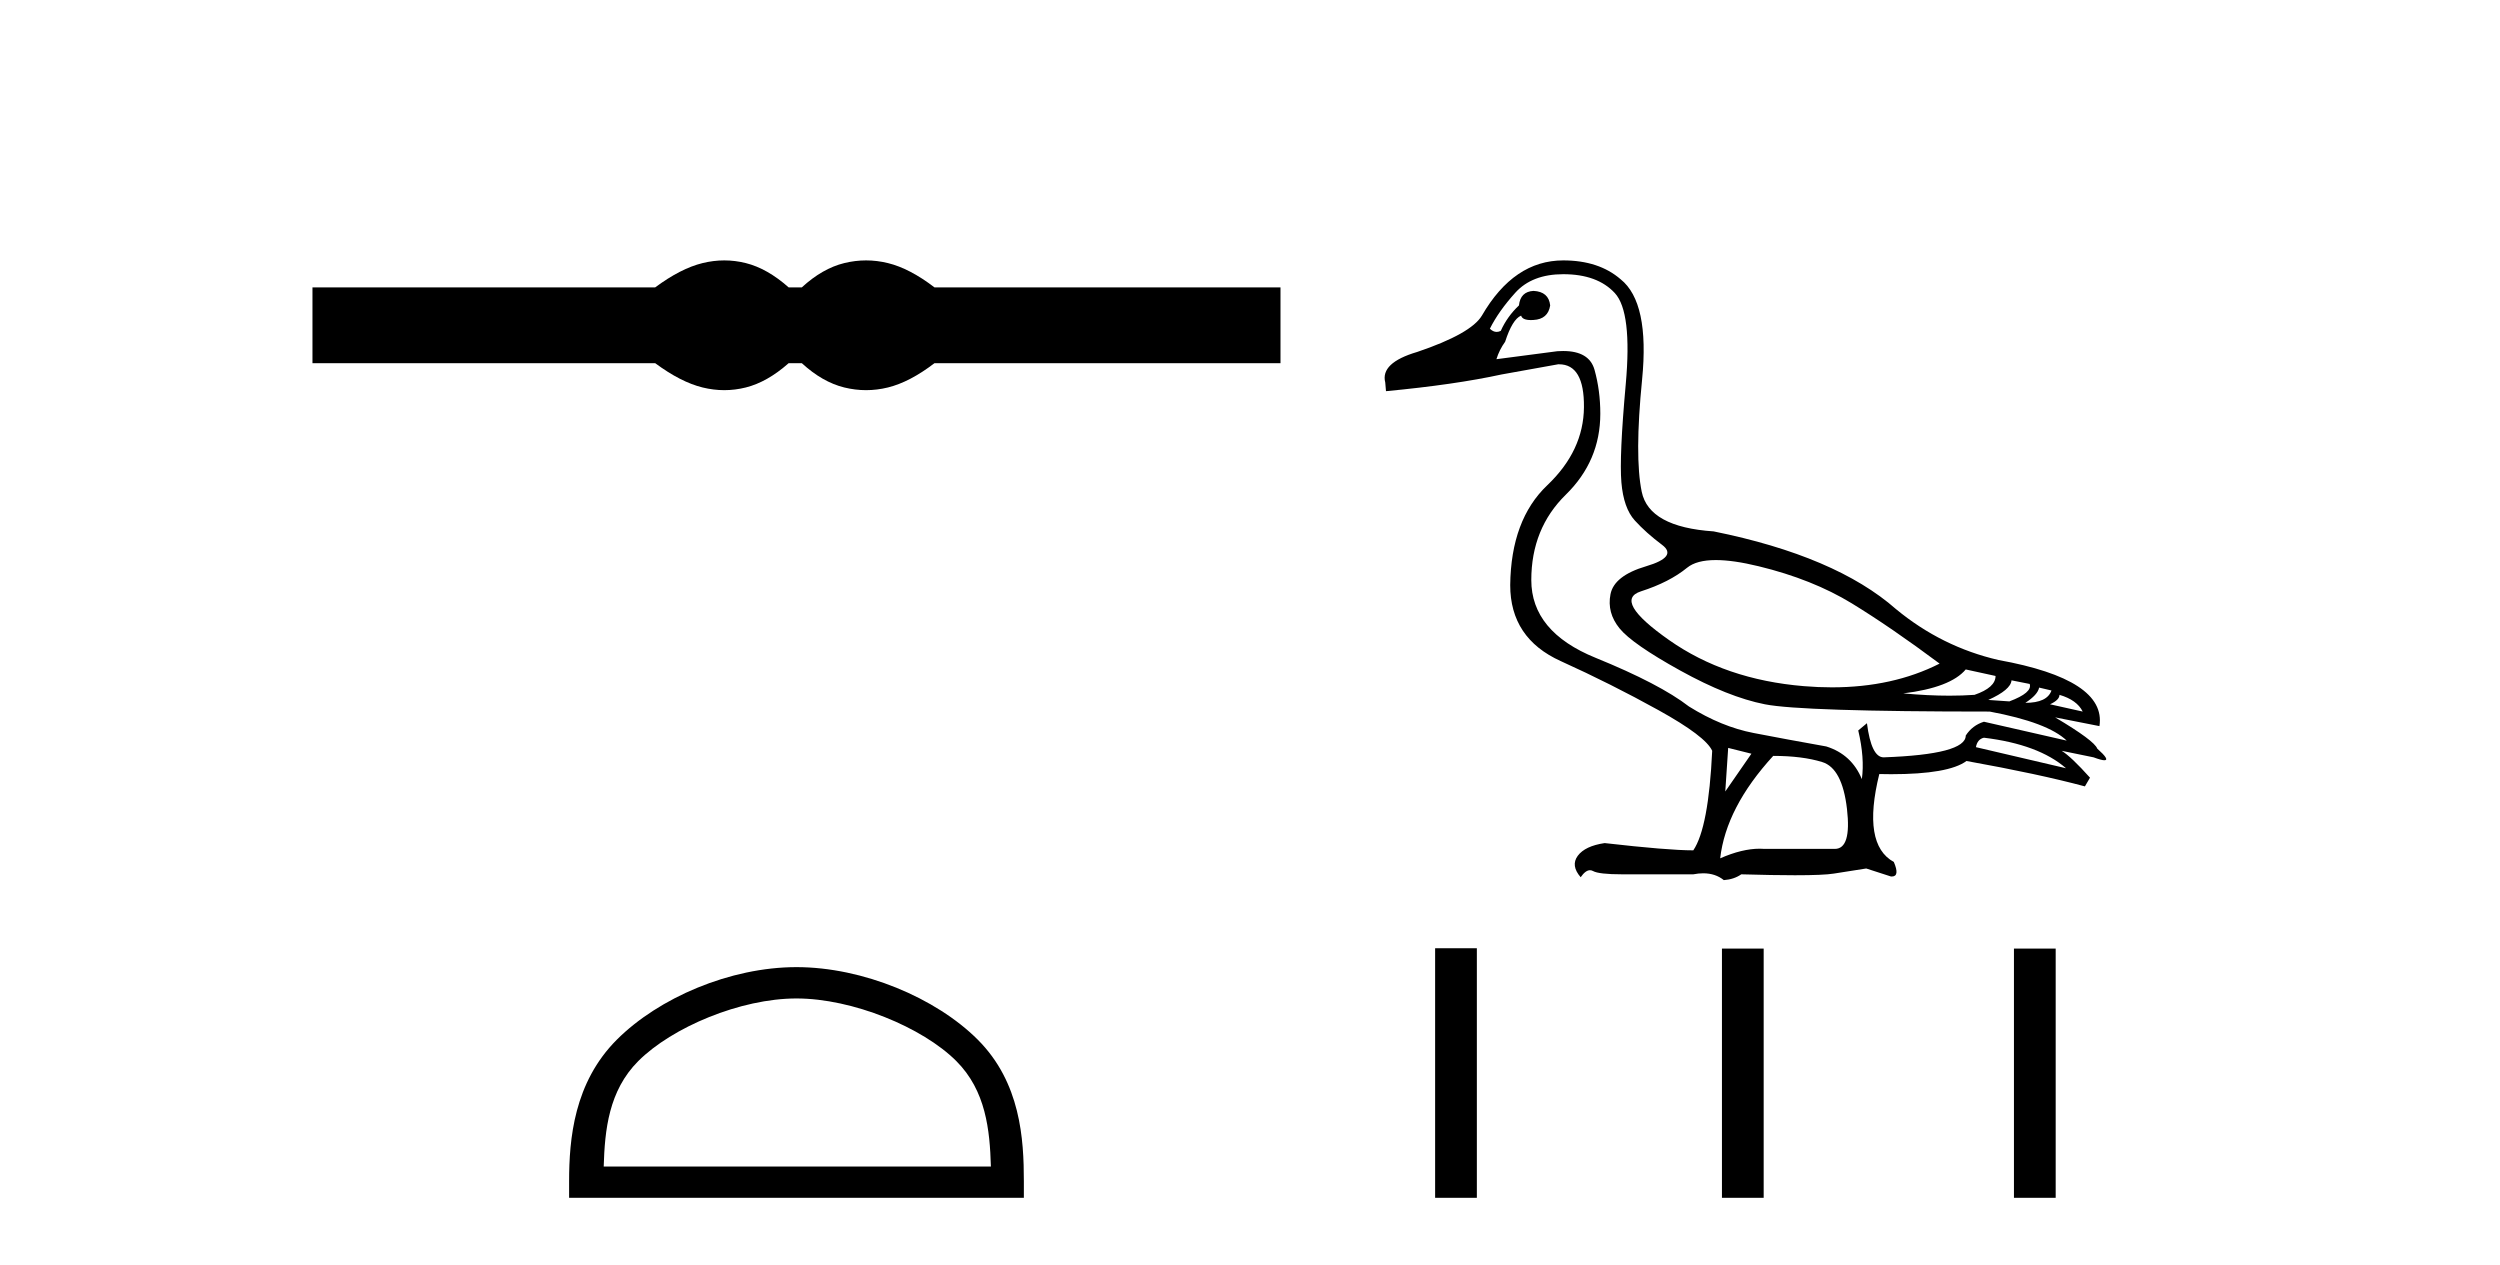 <?xml version='1.0' encoding='UTF-8' standalone='yes'?><svg xmlns='http://www.w3.org/2000/svg' xmlns:xlink='http://www.w3.org/1999/xlink' width='81.0' height='41.0' ><path d='M 23.467 8.437 C 23.233 8.437 22.999 8.466 22.763 8.524 C 22.291 8.639 21.78 8.902 21.228 9.311 L 10.124 9.311 L 10.124 11.767 L 21.228 11.767 C 21.78 12.176 22.291 12.438 22.763 12.554 C 22.999 12.612 23.233 12.641 23.467 12.641 C 23.701 12.641 23.933 12.612 24.164 12.554 C 24.627 12.438 25.09 12.176 25.552 11.767 L 25.979 11.767 C 26.424 12.176 26.883 12.438 27.354 12.554 C 27.59 12.612 27.826 12.641 28.061 12.641 C 28.297 12.641 28.533 12.612 28.769 12.554 C 29.24 12.438 29.743 12.176 30.277 11.767 L 41.488 11.767 L 41.488 9.311 L 30.277 9.311 C 29.743 8.902 29.24 8.639 28.769 8.524 C 28.533 8.466 28.297 8.437 28.061 8.437 C 27.826 8.437 27.59 8.466 27.354 8.524 C 26.883 8.639 26.424 8.902 25.979 9.311 L 25.552 9.311 C 25.09 8.902 24.627 8.639 24.164 8.524 C 23.933 8.466 23.701 8.437 23.467 8.437 Z' style='fill:#000000;stroke:none' /><path d='M 25.806 32.35 C 27.618 32.35 29.887 33.281 30.984 34.378 C 31.945 35.339 32.07 36.612 32.105 37.795 L 19.56 37.795 C 19.595 36.612 19.721 35.339 20.681 34.378 C 21.779 33.281 23.994 32.35 25.806 32.35 ZM 25.806 31.335 C 23.656 31.335 21.343 32.329 19.987 33.684 C 18.596 35.075 18.439 36.906 18.439 38.275 L 18.439 38.809 L 33.173 38.809 L 33.173 38.275 C 33.173 36.906 33.069 35.075 31.678 33.684 C 30.323 32.329 27.956 31.335 25.806 31.335 Z' style='fill:#000000;stroke:none' /><path d='M 55.593 18.146 C 55.969 18.146 56.432 18.213 56.982 18.347 C 58.143 18.629 59.147 19.03 59.995 19.547 C 60.842 20.065 61.792 20.717 62.843 21.501 C 61.831 22.014 60.667 22.27 59.352 22.27 C 59.056 22.27 58.752 22.257 58.441 22.231 C 56.746 22.09 55.291 21.592 54.075 20.736 C 52.858 19.881 52.556 19.355 53.168 19.159 C 53.78 18.963 54.279 18.708 54.663 18.394 C 54.865 18.229 55.175 18.146 55.593 18.146 ZM 63.69 21.69 L 64.656 21.901 C 64.656 22.153 64.428 22.357 63.973 22.513 C 63.714 22.531 63.444 22.54 63.163 22.54 C 62.695 22.54 62.196 22.515 61.666 22.466 C 62.686 22.341 63.361 22.082 63.69 21.69 ZM 65.173 22.043 L 65.762 22.16 C 65.825 22.349 65.605 22.537 65.103 22.725 L 64.42 22.678 C 64.907 22.459 65.158 22.247 65.173 22.043 ZM 66.068 22.278 L 66.468 22.372 C 66.374 22.639 66.092 22.772 65.621 22.772 C 65.887 22.6 66.037 22.435 66.068 22.278 ZM 66.727 22.513 C 67.104 22.623 67.355 22.804 67.48 23.055 L 66.421 22.819 C 66.625 22.725 66.727 22.623 66.727 22.513 ZM 64.279 23.902 C 65.456 24.044 66.343 24.373 66.939 24.891 L 64.02 24.208 C 64.051 24.036 64.138 23.934 64.279 23.902 ZM 50.65 8.884 C 51.387 8.884 51.944 9.088 52.321 9.496 C 52.697 9.904 52.815 10.889 52.674 12.45 C 52.533 14.012 52.486 15.071 52.533 15.628 C 52.58 16.185 52.725 16.597 52.968 16.864 C 53.211 17.131 53.506 17.394 53.851 17.653 C 54.196 17.911 54.024 18.143 53.333 18.347 C 52.643 18.551 52.258 18.853 52.18 19.253 C 52.101 19.653 52.199 20.022 52.474 20.36 C 52.748 20.697 53.404 21.152 54.439 21.725 C 55.475 22.298 56.389 22.663 57.182 22.819 C 57.974 22.976 60.403 23.055 64.467 23.055 C 65.723 23.29 66.554 23.604 66.962 23.996 L 64.279 23.384 C 64.028 23.463 63.832 23.612 63.69 23.832 C 63.69 24.24 62.804 24.475 61.03 24.538 C 60.764 24.538 60.583 24.169 60.489 23.432 L 60.207 23.667 C 60.348 24.263 60.387 24.789 60.324 25.244 C 60.105 24.711 59.72 24.357 59.171 24.185 C 58.292 24.028 57.507 23.883 56.817 23.749 C 56.126 23.616 55.428 23.33 54.722 22.89 C 54.094 22.404 53.086 21.878 51.697 21.313 C 50.308 20.748 49.614 19.908 49.614 18.794 C 49.614 17.68 49.987 16.758 50.732 16.028 C 51.477 15.299 51.85 14.424 51.85 13.404 C 51.85 12.901 51.787 12.427 51.662 11.98 C 51.548 11.575 51.21 11.373 50.647 11.373 C 50.587 11.373 50.525 11.375 50.461 11.379 L 48.484 11.638 C 48.547 11.434 48.641 11.246 48.766 11.073 C 48.923 10.587 49.096 10.304 49.284 10.226 C 49.312 10.322 49.417 10.37 49.601 10.37 C 49.627 10.37 49.655 10.369 49.684 10.367 C 49.998 10.351 50.179 10.194 50.226 9.896 C 50.194 9.598 50.014 9.441 49.684 9.425 C 49.402 9.441 49.245 9.598 49.214 9.896 C 48.963 10.132 48.766 10.406 48.625 10.72 C 48.579 10.743 48.535 10.754 48.491 10.754 C 48.415 10.754 48.342 10.719 48.272 10.65 C 48.46 10.273 48.735 9.884 49.096 9.484 C 49.457 9.084 49.975 8.884 50.65 8.884 ZM 55.993 24.232 L 56.746 24.42 L 55.899 25.644 L 55.993 24.232 ZM 57.452 24.491 C 58.08 24.491 58.61 24.557 59.041 24.691 C 59.473 24.824 59.74 25.33 59.842 26.209 C 59.942 27.073 59.811 27.504 59.449 27.504 C 59.443 27.504 59.436 27.504 59.43 27.504 L 57.17 27.504 C 57.12 27.5 57.07 27.498 57.018 27.498 C 56.633 27.498 56.205 27.602 55.734 27.81 C 55.86 26.711 56.432 25.605 57.452 24.491 ZM 50.65 8.437 C 49.582 8.437 48.704 9.033 48.013 10.226 C 47.778 10.618 47.079 11.01 45.918 11.403 C 45.118 11.638 44.772 11.968 44.882 12.391 L 44.906 12.674 C 46.397 12.533 47.644 12.352 48.649 12.133 L 50.485 11.803 C 50.494 11.803 50.503 11.803 50.512 11.803 C 51.059 11.803 51.328 12.266 51.32 13.192 C 51.313 14.133 50.916 14.977 50.132 15.722 C 49.347 16.468 48.947 17.547 48.931 18.959 C 48.931 20.105 49.476 20.925 50.567 21.419 C 51.658 21.913 52.713 22.443 53.733 23.008 C 54.753 23.573 55.334 24.012 55.475 24.326 C 55.397 25.989 55.193 27.064 54.863 27.551 C 54.314 27.551 53.357 27.472 51.991 27.316 C 51.568 27.378 51.277 27.516 51.12 27.727 C 50.963 27.939 50.995 28.171 51.214 28.422 C 51.319 28.27 51.42 28.195 51.516 28.195 C 51.55 28.195 51.582 28.204 51.615 28.222 C 51.74 28.292 52.054 28.328 52.556 28.328 L 54.863 28.328 C 54.976 28.306 55.084 28.295 55.185 28.295 C 55.448 28.295 55.67 28.369 55.852 28.516 C 56.071 28.5 56.26 28.438 56.417 28.328 C 57.109 28.348 57.689 28.358 58.156 28.358 C 58.777 28.358 59.198 28.34 59.418 28.304 C 59.803 28.241 60.152 28.187 60.466 28.139 L 61.266 28.398 C 61.275 28.399 61.284 28.399 61.293 28.399 C 61.472 28.399 61.495 28.242 61.36 27.928 C 60.67 27.551 60.513 26.602 60.889 25.079 L 60.889 25.079 C 61.022 25.082 61.15 25.084 61.274 25.084 C 62.516 25.084 63.329 24.941 63.714 24.656 C 65.283 24.938 66.562 25.213 67.551 25.479 L 67.716 25.197 C 67.308 24.742 67.002 24.452 66.798 24.326 L 66.798 24.326 L 67.833 24.538 C 68.001 24.601 68.117 24.632 68.181 24.632 C 68.31 24.632 68.234 24.506 67.951 24.255 C 67.888 24.083 67.433 23.745 66.586 23.243 L 66.586 23.243 L 68.022 23.526 C 68.179 22.521 67.088 21.807 64.75 21.384 C 63.526 21.101 62.419 20.552 61.431 19.736 C 60.128 18.59 58.159 17.751 55.522 17.217 C 54.126 17.123 53.349 16.695 53.192 15.934 C 53.035 15.173 53.039 13.961 53.204 12.297 C 53.368 10.634 53.137 9.551 52.509 9.049 C 52.038 8.641 51.418 8.437 50.65 8.437 Z' style='fill:#000000;stroke:none' /><path d='M 46.498 30.723 L 46.498 38.809 L 47.85 38.809 L 47.85 30.723 ZM 55.791 30.734 L 55.791 38.809 L 57.143 38.809 L 57.143 30.734 ZM 65.252 30.734 L 65.252 38.809 L 66.604 38.809 L 66.604 30.734 Z' style='fill:#000000;stroke:none' /></svg>